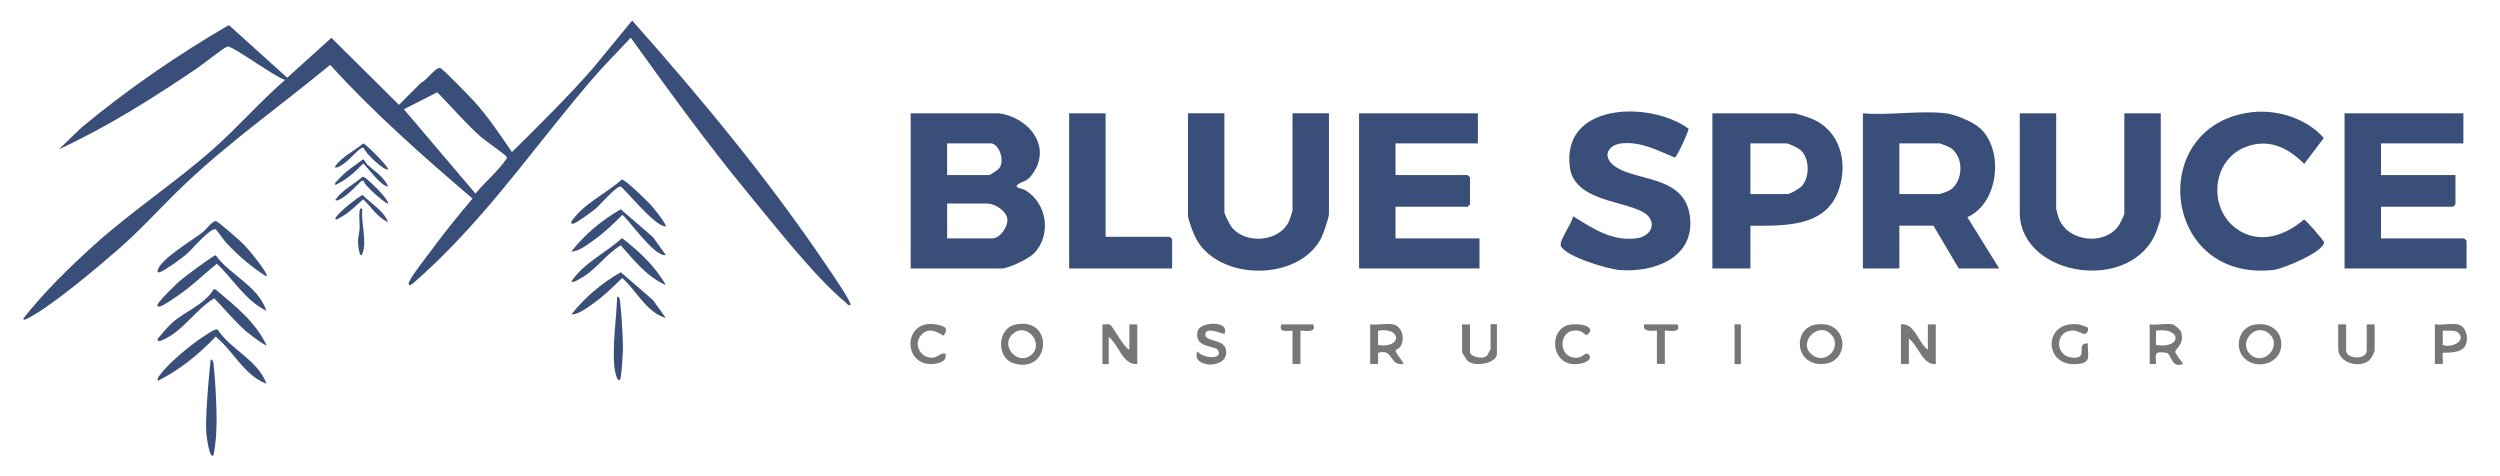 <svg xmlns="http://www.w3.org/2000/svg" id="Layer_1" data-name="Layer 1" viewBox="0 0 1080 205.79"><defs><style>.cls-1{fill:#394E78}.cls-3{fill:#394E78}</style></defs><path d="M356.78 114.32C331.62 77.09 302.89 42.43 273.1 8.87l-17.01 20.68c-11.05 12.62-23.03 24.33-34.92 36.15-5.07-7.4-10.06-14.92-16.07-21.62-1.64-1.82-13.91-14.52-14.94-14.72-1.96-.38-6.1 5.59-8.27 6.38l-9.53 9.56-29.19-28.97-19.08 17.24-25.24-22.75c-22.41 13.06-43.84 27.83-63.79 44.4l-9.59 9.25c21.08-9.71 40.64-22.09 59.8-35.08 2.15-1.45 11.71-9.03 13-9.3 2.11-.44 20.89 13.5 24.89 14.41-11 9.58-20.57 20.65-31.52 30.29-16.5 14.51-34.85 26.46-51.34 41.38-10.7 9.69-21.41 20.2-30.3 31.51.44.88 1.63.05 2.21-.26 10.62-5.59 29.36-21.44 38.89-29.72 10.25-8.9 19.21-19.11 29.06-28.42 19.64-18.55 41.67-34.07 62.47-51.26 18.86 20.77 40.13 39.52 61.51 57.76-6.14 7.26-12.18 14.69-17.81 22.35-2.74 3.72-7.15 9.17-9.27 12.98-.31.55-1.13 2.03.19 2.03.83 0 10.94-9.67 12.39-11.09 25.48-25 43.64-51.67 66.47-78.16 5.22-6.05 10.95-11.74 16.37-17.61 16.47 22.94 33.05 45.83 51.03 67.63 11.27 13.66 28.57 35.81 41.72 46.66.7.57 1 1.5 2.16 1.23.87-.9-9.37-15.64-10.62-17.49ZM218.42 69.13c-3.37 4.83-9.17 9.84-13.01 14.5l-30.93-36.44 14.44-7.33c6.27 6.37 12.24 13.47 18.94 19.38 1.63 1.44 10.5 7.64 10.87 8.32.49.89.13.94-.32 1.58Z" class="cls-1"/><path d="M93.06 95.45c-2.26.91-3.61 3.36-5.48 4.84-4.29 3.4-17.98 11.42-19.45 16.4-.25.83.07 1.15.91.9 2.09-.61 9.48-6.03 11.46-7.71 2.36-1.99 10.03-11.25 12.61-10.87.35.05 3.59 4.77 4.38 5.62 5.26 5.63 11.07 10.72 17.63 14.82 1.1-1.25-8.2-12.18-9.57-13.6-1.47-1.52-11.31-10.31-12.48-10.41Zm.96 46.95c-.94-.55-4.12 1.7-5.19 2.37-5.89 3.7-15.74 11.76-19.8 17.29-.62.84-1.15 1.3-.89 2.5 9.46-4.72 17.77-11.49 25.04-19.13 7.7 6.27 12.15 16.61 21.95 20.36-3.82-10.38-15.33-14.6-21.1-23.39Z" class="cls-1"/><path d="M69.04 132.42c2.15-.64 7.09-4.2 9.17-5.67 5.51-3.89 10.22-8.65 15.49-12.82 7.16 6.75 12.29 15.88 21.41 20.34-3.73-10.87-15.46-15.2-21.94-23.98-.96-.08-13.77 9.55-15.45 11.02-1.91 1.68-8.78 8.33-9.6 10.19-.33.76.13 1.14.91.91Z" class="cls-1"/><path d="m93.14 125.04-.89-.02c-3.91 6.63-12.26 9.37-17.95 14.51-2.3 2.07-4.16 4.48-6.17 6.81-.25 1.53 1.08.97 1.88.64 8.95-3.66 14.43-13.31 22.55-18.11 4.52 4.65 9 10.15 13.9 14.38.82.71 8.15 6.39 8.66 5.86-4.59-9.89-13.8-17.19-21.98-24.07Zm188.95-22.59-13.92-12.04c-8.17 4.69-15.53 10.83-21.34 18.24 2.99.13 6.94-2.97 9.47-4.75 4.53-3.19 8.61-7.06 12.48-11 1.46 0 13.77 18.38 18.86 17.28l-5.55-7.73Z" class="cls-1"/><path d="M268.67 77.53c-7.11 6.32-16.27 10.17-21.84 18.15-.19.84.05 1.17.91.91 1.75-.54 7.91-5.05 9.6-6.47 1.85-1.55 8.95-9.81 10.72-9.52 1.29.21 14.76 17.38 19.56 17.23.6-.6-5.08-7.75-5.86-8.66-1.61-1.86-11.48-11.5-13.1-11.64Zm-.5 40.07c-8.17 4.69-15.53 10.83-21.34 18.24 2.98.12 6.96-2.97 9.47-4.75 4.46-3.16 8.61-7.16 12.48-11 6.33 5.53 10.35 14.78 18.86 17.28l-5.55-7.73-13.92-12.04Z" class="cls-1"/><path d="M268.69 102.83c-7.06 6.6-16.34 10.51-21.86 18.8.97.63 2.81-.74 3.72-1.23 7.1-3.81 10.83-10.37 17.62-14.42 5.63 6.37 11.47 13.73 19.47 17.18-4.64-8.2-11.57-14.64-18.95-20.33Zm-176.42 54.6c-.1-.93-.13-1.91-1.25-2.14-.44 4.38-.94 8.89-1.24 13.29-.37 5.56-1.01 13.15-.65 18.55.06.87 1.3 11.48 3.11 9.55 1.26-6.43 1.46-12.92 1.27-19.48-.18-5.93-.59-13.87-1.24-19.77Zm175.6-27.18c-.1-.93-.13-1.91-1.25-2.14-.34 9.78-2.03 20.22-1.26 29.99.05.7 1.03 7.54 2.49 5.85.68-.78 1.29-12.06 1.27-13.93-.08-5.7-.61-14.03-1.24-19.77Zm-111.1-45.94c-1.07-.18-11.33 8.01-11.97 10.13.44.89 1.51-.13 2.07-.41 3.69-1.85 6.94-5.17 9.99-7.93 3.68 3.38 6.05 7.76 10.81 9.87-2.06-5.17-7.26-7.82-10.9-11.67Z" class="cls-1"/><path d="M156.75 76.3c-3.95 3.36-8.99 5.81-11.95 10.11.93.67 2.89-.76 3.66-1.28 2.79-1.88 5.34-4.75 7.79-7.05h.9c-.15 1.95 10.02 10.41 10.52 9.87.44-.47-2.25-3.73-2.77-4.33-1.16-1.36-6.88-7.2-8.16-7.32Zm-7.32-6.28c2.36-1.87 4.26-4.47 6.84-6.14l.89-.02c.3 2.07 9.15 10.34 10.52 9.26.62-.48-9.66-11.14-10.82-11.14-2.86 2.49-6.44 4.33-9.26 6.84-5.27 4.68-2.34 4.49 1.82 1.2Z" class="cls-1"/><path d="M144.81 79.92c4.69-2.13 8.56-5.56 12.05-9.25.76 0 7.83 10.25 10.82 9.86-1.9-4.17-5.81-6.55-9.06-9.48-.62-.56-.87-1.76-1.76-2.22-3.76 2.79-7.78 5.3-10.82 8.92-.58.69-1.5 1-1.23 2.16Zm11.74 10.5c-.76-1-1.12.01-1.23.91-.29 2.28.14 5.07.03 7.45-.09 1.87-.69 3.5-.69 5.55 0 1.4.71 8.36 1.97 5 2-5.35-.84-13.19-.07-18.91Z" class="cls-1"/><path d="M431.41 48.95c13.28 1.68 23.68 14.94 14.03 27.01-2.08 2.6-4.03 2.4-5.74 3.72-1.91 1.46 1.72 1.65 3.04 2.4 9.61 5.41 11.72 19.6 3.82 27.5-2.22 2.22-10.81 6.4-13.79 6.4h-39.36V48.95h37.99Zm-22.25 26.67h18.14c.46 0 4.01-2.36 4.47-3.05 2.4-3.55-.33-10.63-3.79-10.63h-18.82v13.68Zm0 27.36h19.51c3.36 0 6.93-5.03 6.49-8.49s-5.54-6.56-8.54-6.56h-17.45v15.05Zm431.55-54.03c3.89.46 11.35 3.57 14.36 6.17 10.81 9.33 8.51 32.7-5.17 38.69l13.74 22.16h-17.45L835.24 97.5h-14.72v18.47h-15.74V48.95c11.35.98 24.85-1.31 35.93 0Zm-20.19 34.88h17.45c.25 0 3.54-1.19 4.02-1.46 6.3-3.57 6.68-14.86.38-18.67-.44-.27-4.16-1.76-4.4-1.76h-17.45v21.88Zm243.66-34.88v12.99h-35.59v13.68h32.17v12.65c0 .07-.95 1.03-1.03 1.03h-31.14v13.68h35.93c.07 0 1.03.95 1.03 1.03v11.97h-52.7V48.95h51.33Zm-425.73 0v12.99h-35.59v13.68H634c.07 0 1.03.95 1.03 1.03v11.63c0 .07-.95 1.03-1.03 1.03h-31.14v13.68h36.28v12.99h-52.02V48.95h51.33Zm249.83 0v41.38c0 .23 1 3.73 1.22 4.26 4.03 9.89 19.7 11.61 25.77 2.88.49-.7 2.44-4.63 2.44-5.08V48.96h15.74v44.79c0 .7-1.34 4.77-1.72 5.8-10.24 27.64-59.2 20.22-59.2-7.86V48.95h15.74Zm-359.34 0v42.74c0 .85 2.36 5.47 3.13 6.44 5.98 7.5 20.61 6.51 24.76-2.52.26-.57 1.54-4.37 1.54-4.61V48.94h15.74v43.43c0 1.62-2.41 8.62-3.3 10.38-9.56 18.83-44.03 18.85-54.06.43-1.05-1.93-3.55-8.25-3.55-10.13V48.94h15.74ZM756.18 97.5v18.47h-16.43V48.95H775c.97 0 6.07 1.7 7.36 2.22 12.47 4.96 16.14 18.68 11.99 30.8-5.61 16.41-23.77 15.53-38.18 15.54Zm0-13.67h16.08c1.05 0 5.18-2.41 6.12-3.46 3.48-3.9 3.39-11.63-.3-15.35-1.02-1.03-5.32-3.08-6.5-3.08h-15.4v21.88Zm-60-13.23c7.96 8.24 31.78 3.92 33.91 23.22 1.95 17.68-15.62 23.98-30.37 22.83-5.23-.41-22.93-5.69-25.37-10.25-1.19-2.21 4.96-10.04 5.18-12.99 8.64 5.28 16.83 10.99 27.65 9.51 4.51-.62 8.13-4.46 5.48-8.77-4.71-7.66-32.2-5.43-34.45-21.66-3.93-28.32 34.67-28.95 51.22-16.93.26.9-5 12.24-5.87 12.49-7.48-3.01-14.73-7.06-23.17-6.1-4.97.57-8.08 4.64-4.21 8.65Z" class="cls-3"/><path d="M973 48.45c10.92-1.23 23.62 2.79 30.88 11.19l-8.48 11.17c-7.06-7.22-15.67-11.23-25.66-7.16-14.2 5.78-15.94 26.15-3.65 35.1 9.62 7 21 3.22 29.22-3.94.81.14 8.67 9.18 8.67 9.87.02 4.05-17.57 11.42-21.66 11.9-48.67 5.68-55.41-62.92-9.32-68.13Zm-495.39.5v53.34h27.72c.07 0 1.03.95 1.03 1.03v12.65h-44.49V48.95h15.74Z" class="cls-3"/><path d="M832.84 151.07v-10.94h3.42v17.1c-5.65.7-7.47-7.98-11.64-10.94v10.94h-3.42v-17.1c5.98-.77 7.4 7.95 11.64 10.94Zm-356.6-10.94c1 .12 2.42-.32 3.28.15 1.44.8 5.72 9.68 8.36 10.79v-10.94h3.42v17.1c-6.31.66-7.91-8.41-12.32-11.63v11.63c0 .14-2.74.14-2.74 0v-17.1Zm125.6 0c3.78.82 5.25 6.05 3.24 9.4-.7 1.16-2.24 1.62-2.24 1.89.02 1.02 3.85 5.5 3.45 5.79-6.3 1.06-4.08-6.85-10.95-4.78v4.79h-3.42v-17.1c2.91.42 7.25-.58 9.92 0Zm-6.51 8.89c10.34 1.77 10.37-7.93 0-6.16v6.16Zm-156.94-8.74c17.15-3.93 15.58 21.63-.52 16.65-7.56-2.34-7.05-14.91.52-16.65Zm7.54 12.65c4.93-4.93-2.56-13.88-8.38-8.71-5.93 5.27 2.66 14.44 8.38 8.71Zm527.72-12.64c6.48-1.2 12.25 2.14 11.86 9.09-.42 7.67-10.51 10.58-15.82 5.49-4.78-4.59-2.51-13.38 3.96-14.57Zm-1.68 12.64c5.72 5.73 14.31-3.45 8.38-8.71s-13.52 3.57-8.38 8.71Zm-187.91-12.64c14.68-2.7 15.68 16.47 3.27 16.97-12.13.49-12.77-15.22-3.27-16.97Zm-1.66 12.61c5.87 5.36 13.75-2.66 8.7-8.35-5.28-5.94-14.48 3.06-8.7 8.35Zm156.19-12.77c.84.18 3.34 2.27 3.62 3.22 1.65 5.56-2.62 7.34-2.5 8.63.11 1.1 3.58 5.06 3.33 5.24-5.16 2.14-4.99-4.57-7.16-4.83-5.23-.62-4.7.02-4.48 4.84-.49-.09-2.73.13-2.73 0v-17.1c2.91.42 7.25-.58 9.92 0Zm-7.2 8.89c11.38 1.81 11.17-7.82 0-6.16v6.16Zm130.4-8.89c3.61.78 4.7 5.76 3.41 8.88-1.75 4.21-9.52 3.05-9.91 3.43-.23.22.17 3.86 0 4.79h-3.43v-17.1c2.91.42 7.25-.58 9.92 0Zm.17 3.58c-1.28-1.26-4.91-.76-6.68-.85v6.16c3.63 1.47 10.35-1.68 6.68-5.31Zm-48.43-3.58v11.28c0 3.7 8.9 4.29 8.9 0v-11.28h3.42v11.28c0 .77-1.64 3.67-2.49 4.35-4.38 3.53-13.25.85-13.25-5.04v-10.6h3.42Zm-111.6 1.41c.44.66-.11 2.42-1.06 2.67-1.16.3-3.04-1.25-4.73-1.39-8.64-.69-9.01 11.75-.02 11.71 6.22-.03.24-6.34 5.84-6.19-.36 4.55 1.94 8.05-3.8 8.84-15.65 2.17-16-19.21 0-17.01.52.07 3.66 1.2 3.77 1.37Zm-372.99 2.69c-.33.32-8.26-3.59-8.23.35.02 3.52 9.63 1.32 8.98 8.21s-15.39 5.91-12.37-1.04c1.83 3.02 11.51 3.91 8.77-.58-1.22-1.99-10.18-.69-8.77-7.95.87-4.47 14.28-4.86 11.62 1.01Zm106.09-4.1v11.97c0 1.88 5.4 3.42 7.36 1.53.12-.11 1.54-2.74 1.54-2.9v-10.6c0-.14 2.74-.14 2.74 0v12.65c0 4.1-9.35 6.05-12.68 3.1-.46-.41-2.38-3.54-2.38-3.78v-11.97h3.42Zm-227.26 4.77c-.65.47-5.77-4.91-9.94-.03-3.65 4.26.44 10.76 6.05 9.49.97-.22 5.66-3.99 4.5.37-.39 1.46-3.03 2.25-4.42 2.43-14.69 1.96-14.24-20.88 1.79-16.71 3.3.86 3.64 1.81 2.01 4.45Zm270.19-4.61c2.16-.44 8.48-.43 9.05 2.31.14.71-1.28 2.2-1.67 2.21-.22 0-1.71-1.53-2.89-1.81-9.62-2.3-10.01 12.75-.6 11.47 2.11-.29 3.6-3.2 4.87-.69.83 1.65-2 2.83-3.08 3.11-13.53 3.48-15.49-14.59-5.68-16.61Zm46.73-.16c2.04 4.41-5.48 2.3-5.48 2.74v14.36h-3.42v-14.36c0-.37-6.77 1.3-5.48-2.74h14.37Zm-157.42 0c2.04 4.41-5.48 2.3-5.48 2.74v14.36h-3.42v-14.36c0-.38-6.69 1.57-4.79-2.74h13.69Zm184.8 0v17.1c0 .14-2.74.14-2.74 0v-17.1c0-.14 2.25.09 2.74 0Z" style="fill:#777777"/></svg>